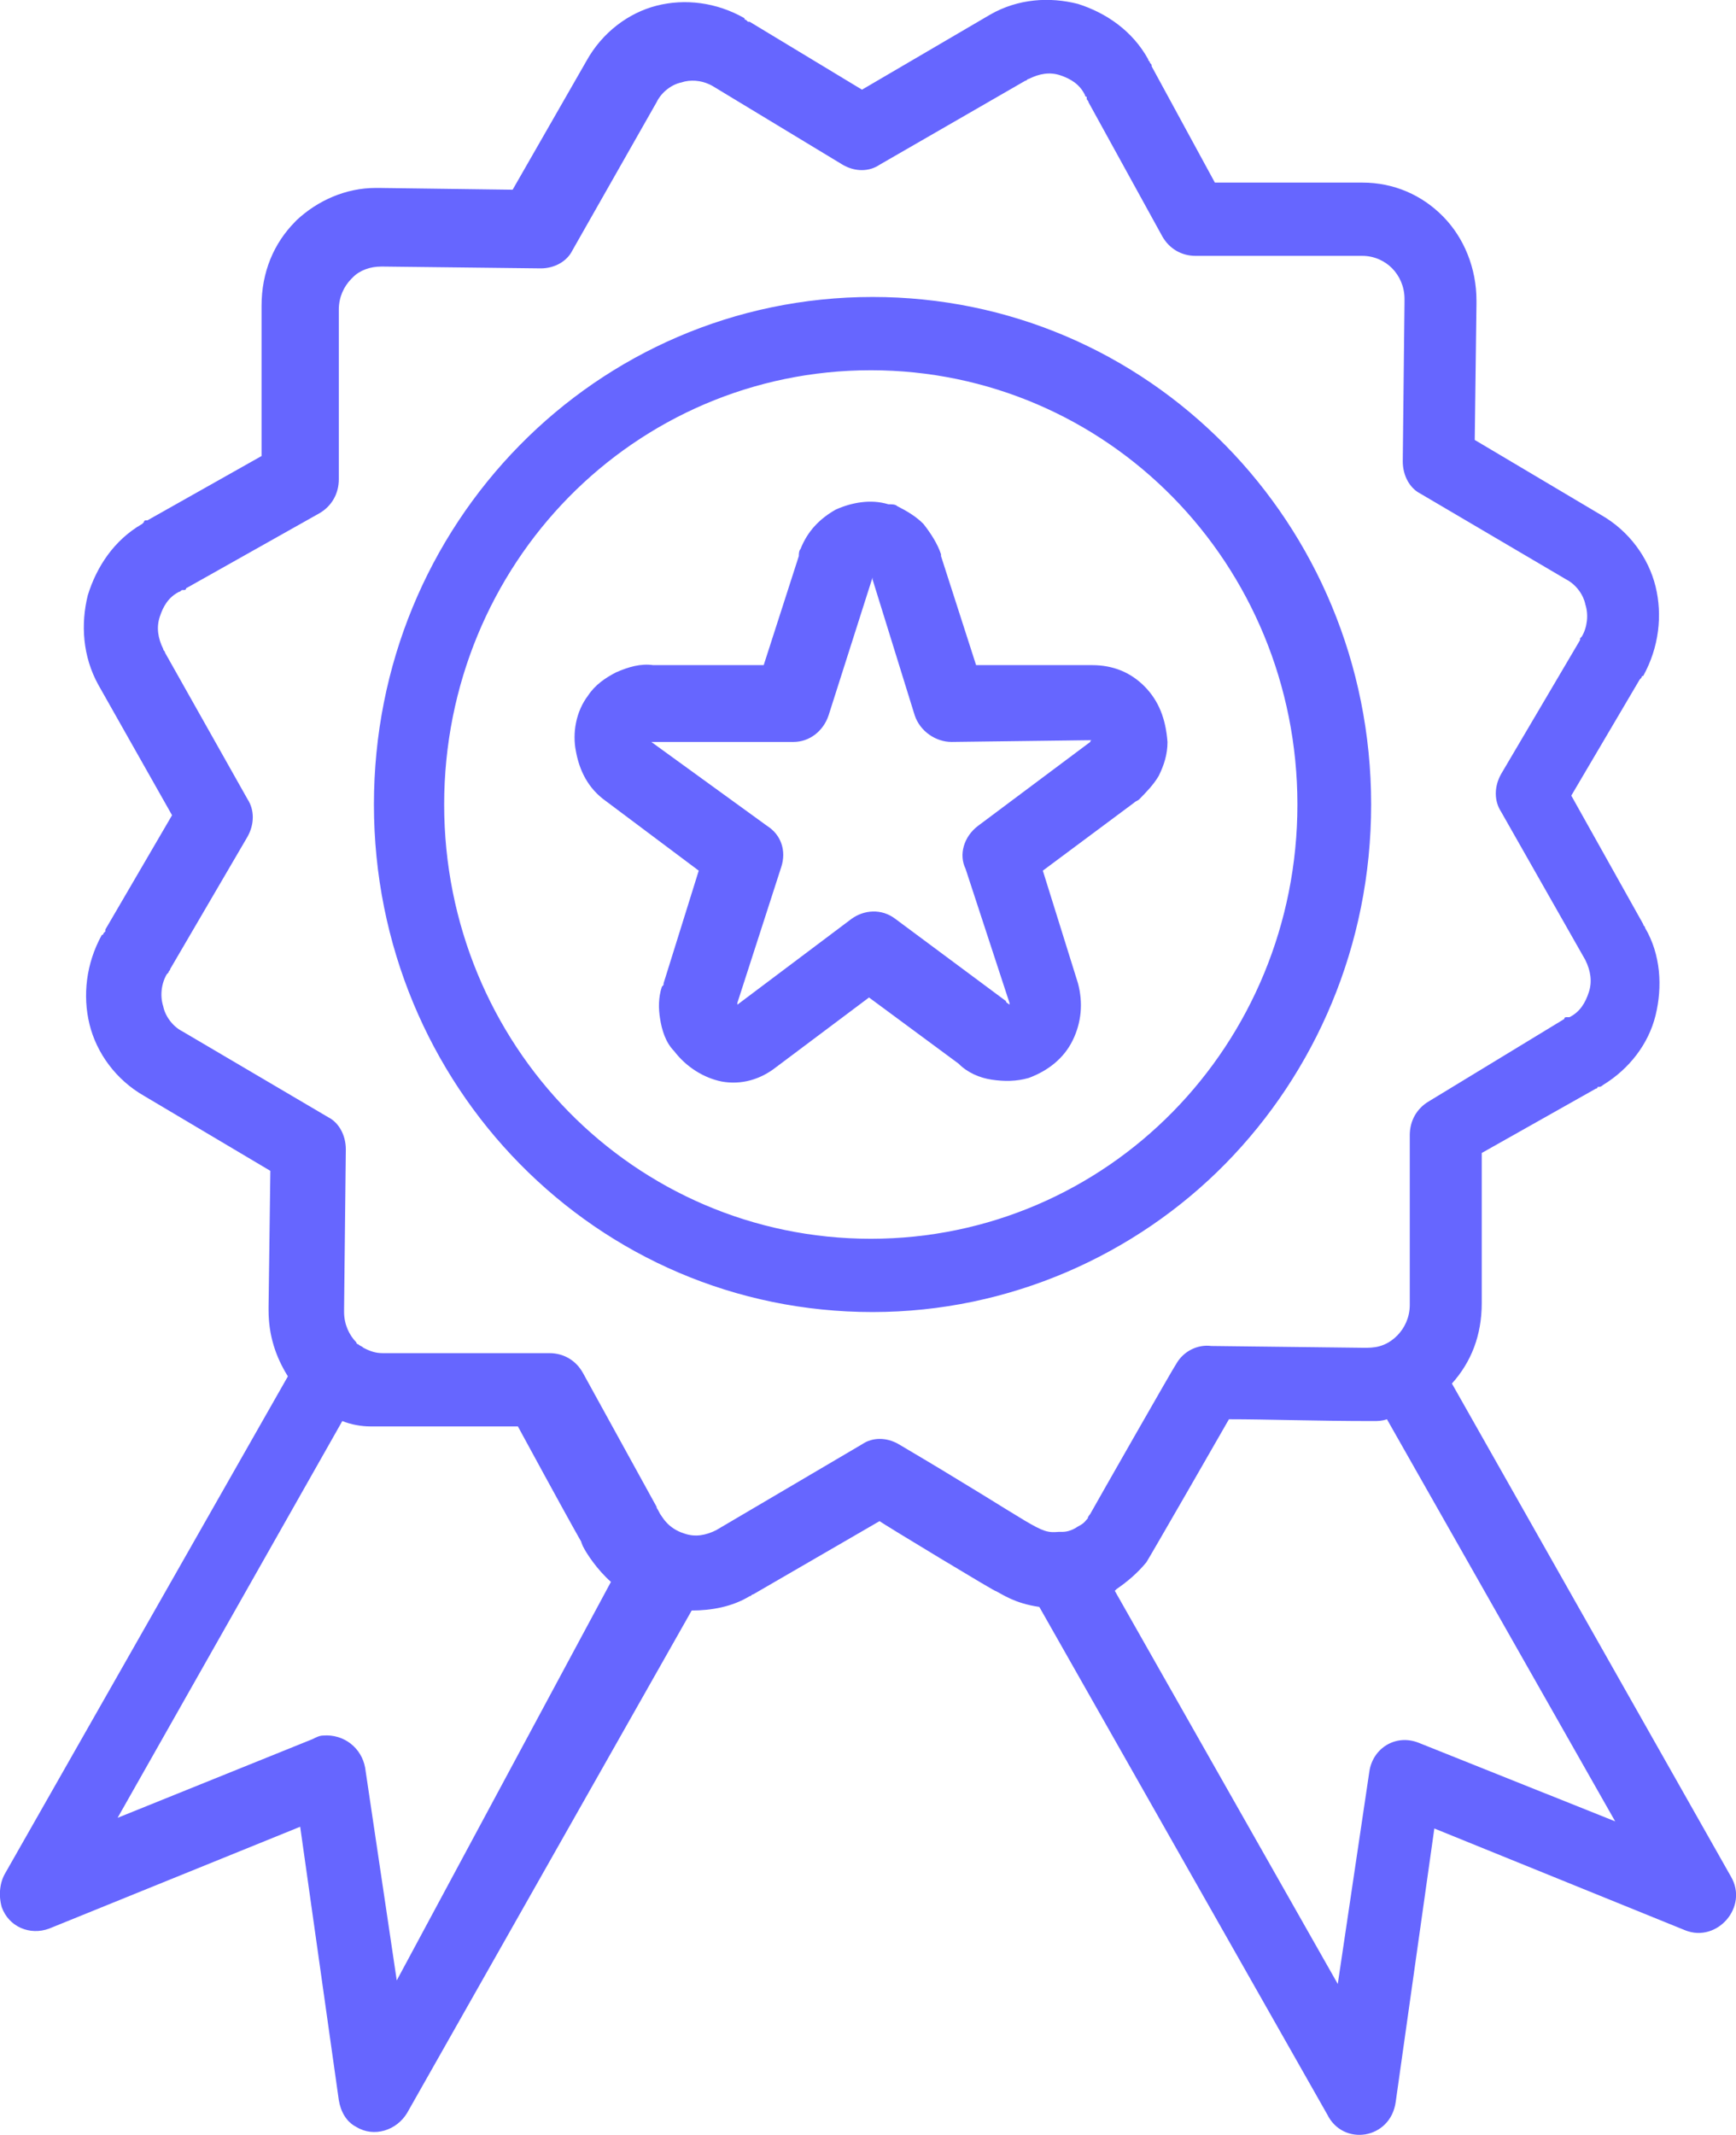 <svg xmlns="http://www.w3.org/2000/svg" xmlns:xlink="http://www.w3.org/1999/xlink" preserveAspectRatio="xMidYMid" width="48" height="59" viewBox="0 0 48 59">
  <defs>
    <style>

      .cls-2 {
        fill: #6666ff;
      }
    </style>
  </defs>
  <path d="M46.601,53.347 C46.601,53.347 39.659,50.531 39.659,50.531 C39.659,50.531 38.591,58.088 38.591,58.088 C38.446,59.125 37.135,59.323 36.698,58.434 C36.698,58.434 28.737,44.408 28.737,44.408 C28.057,44.310 27.718,44.062 27.523,43.963 C27.718,44.111 24.368,42.087 24.320,42.037 C24.320,42.037 20.824,44.062 20.824,44.062 C20.776,44.062 20.776,44.111 20.727,44.111 C20.242,44.408 19.659,44.507 19.125,44.507 C19.125,44.507 11.261,58.385 11.261,58.385 C10.970,58.878 10.339,59.076 9.854,58.780 C9.562,58.632 9.417,58.335 9.368,58.038 C9.368,58.038 8.300,50.483 8.300,50.483 C8.300,50.483 1.358,53.298 1.358,53.298 C0.825,53.495 0.242,53.248 0.048,52.705 C-0.049,52.359 -0.001,52.014 0.145,51.766 C0.145,51.766 7.960,38.036 7.960,38.036 C7.621,37.494 7.426,36.901 7.426,36.210 C7.426,36.160 7.426,36.160 7.426,36.111 C7.426,36.111 7.475,32.357 7.475,32.357 C7.475,32.357 3.980,30.283 3.980,30.283 C3.203,29.838 2.669,29.098 2.475,28.308 C2.281,27.517 2.378,26.628 2.815,25.838 C2.863,25.838 2.863,25.789 2.863,25.789 C2.863,25.789 2.912,25.740 2.912,25.740 C2.912,25.740 2.912,25.690 2.912,25.690 C2.912,25.690 4.757,22.529 4.757,22.529 C4.757,22.529 2.718,18.924 2.718,18.924 C2.281,18.133 2.232,17.244 2.426,16.455 C2.669,15.664 3.155,14.924 3.931,14.479 C3.931,14.479 3.980,14.429 3.980,14.429 C3.980,14.380 4.028,14.380 4.028,14.380 C4.028,14.380 4.077,14.380 4.077,14.380 C4.077,14.380 7.232,12.602 7.232,12.602 C7.232,12.602 7.232,8.453 7.232,8.453 C7.232,7.516 7.572,6.725 8.155,6.133 C8.155,6.133 8.203,6.083 8.203,6.083 C8.786,5.540 9.562,5.194 10.388,5.194 C10.436,5.194 10.436,5.194 10.485,5.194 C10.485,5.194 14.174,5.243 14.174,5.243 C14.174,5.243 16.213,1.688 16.213,1.688 C16.650,0.897 17.378,0.355 18.155,0.157 C18.931,-0.041 19.805,0.058 20.582,0.502 C20.582,0.551 20.630,0.551 20.630,0.551 C20.630,0.551 20.679,0.601 20.679,0.601 C20.679,0.601 20.727,0.601 20.727,0.601 C20.727,0.601 23.834,2.478 23.834,2.478 C23.834,2.478 27.378,0.404 27.378,0.404 C28.154,-0.041 29.028,-0.090 29.805,0.108 C30.582,0.355 31.310,0.848 31.747,1.638 C31.747,1.688 31.795,1.688 31.795,1.737 C31.844,1.786 31.844,1.786 31.844,1.835 C31.844,1.835 33.591,5.046 33.591,5.046 C33.591,5.046 37.669,5.046 37.669,5.046 C38.543,5.046 39.320,5.392 39.902,5.984 C40.485,6.577 40.824,7.417 40.824,8.306 C40.824,8.355 40.824,8.355 40.824,8.404 C40.824,8.404 40.776,12.158 40.776,12.158 C40.776,12.158 44.271,14.232 44.271,14.232 C45.048,14.676 45.582,15.418 45.776,16.208 C45.970,16.997 45.873,17.887 45.436,18.678 C45.387,18.678 45.387,18.727 45.387,18.727 C45.387,18.727 45.339,18.776 45.339,18.776 C45.339,18.776 43.446,21.987 43.446,21.987 C43.446,21.987 45.436,25.542 45.436,25.542 C45.436,25.591 45.485,25.591 45.485,25.640 C45.921,26.381 45.970,27.270 45.776,28.060 C45.582,28.851 45.048,29.543 44.319,29.987 C44.319,29.987 44.271,30.036 44.222,30.036 C44.222,30.036 44.174,30.036 44.174,30.036 C44.174,30.085 44.125,30.085 44.125,30.085 C44.125,30.085 40.970,31.863 40.970,31.863 C40.970,31.863 40.970,36.011 40.970,36.011 C40.970,36.901 40.679,37.642 40.145,38.235 C40.145,38.235 47.863,51.865 47.863,51.865 C48.349,52.705 47.475,53.692 46.601,53.347 ZM3.252,50.236 C3.252,50.236 8.640,48.062 8.640,48.062 C8.737,48.013 8.834,47.963 8.931,47.963 C9.514,47.914 9.999,48.310 10.096,48.852 C10.096,48.852 10.970,54.730 10.970,54.730 C10.970,54.730 16.892,43.716 16.892,43.716 C16.504,43.372 16.213,42.926 16.116,42.729 C15.922,42.285 16.601,43.618 14.320,39.420 C14.320,39.420 10.242,39.420 10.242,39.420 C9.999,39.420 9.708,39.371 9.465,39.271 C9.465,39.271 3.252,50.236 3.252,50.236 ZM43.252,28.160 C43.252,28.110 43.300,28.110 43.300,28.110 C43.300,28.110 43.349,28.110 43.349,28.110 C43.349,28.110 43.397,28.110 43.397,28.110 C43.688,27.962 43.834,27.715 43.931,27.419 C44.028,27.123 43.980,26.826 43.834,26.530 C43.834,26.530 41.504,22.431 41.504,22.431 C41.310,22.134 41.310,21.739 41.504,21.393 C41.504,21.393 43.688,17.689 43.688,17.689 C43.688,17.689 43.688,17.640 43.688,17.640 C43.688,17.640 43.737,17.591 43.737,17.591 C43.883,17.344 43.931,16.998 43.834,16.702 C43.786,16.455 43.591,16.158 43.300,16.010 C43.300,16.010 39.271,13.640 39.271,13.640 C38.980,13.492 38.786,13.146 38.786,12.750 C38.786,12.750 38.834,8.355 38.834,8.355 C38.834,8.306 38.834,8.306 38.834,8.256 C38.834,7.911 38.688,7.614 38.494,7.417 C38.300,7.219 38.009,7.071 37.669,7.071 C37.669,7.071 33.057,7.071 33.057,7.071 C32.669,7.071 32.329,6.874 32.135,6.528 C32.135,6.528 30.096,2.824 30.096,2.824 C30.096,2.775 30.048,2.775 30.048,2.724 C30.048,2.724 30.048,2.676 30.048,2.676 C29.999,2.676 29.999,2.626 29.999,2.626 C29.854,2.330 29.611,2.181 29.320,2.082 C29.028,1.984 28.737,2.034 28.446,2.181 C28.397,2.181 28.397,2.231 28.349,2.231 C28.349,2.231 24.320,4.553 24.320,4.553 C24.028,4.751 23.640,4.751 23.300,4.553 C23.300,4.553 19.708,2.380 19.708,2.380 C19.692,2.369 19.674,2.361 19.657,2.352 C19.657,2.352 19.611,2.330 19.611,2.330 C19.380,2.222 19.089,2.193 18.834,2.280 C18.591,2.330 18.300,2.527 18.155,2.824 C18.155,2.824 15.825,6.923 15.825,6.923 C15.679,7.219 15.339,7.417 14.951,7.417 C14.951,7.417 10.630,7.367 10.630,7.367 C10.582,7.367 10.582,7.367 10.533,7.367 C10.242,7.367 9.951,7.466 9.757,7.663 C9.757,7.663 9.708,7.713 9.708,7.713 C9.514,7.911 9.368,8.207 9.368,8.553 C9.368,8.553 9.368,13.244 9.368,13.244 C9.368,13.640 9.174,13.985 8.834,14.183 C8.834,14.183 5.145,16.258 5.145,16.258 C5.145,16.306 5.096,16.306 5.096,16.306 C5.096,16.306 5.048,16.306 5.048,16.306 C4.999,16.306 4.999,16.355 4.951,16.355 C4.659,16.504 4.514,16.750 4.417,17.047 C4.320,17.344 4.368,17.640 4.514,17.936 C4.514,17.986 4.562,17.986 4.562,18.035 C4.562,18.035 6.844,22.085 6.844,22.085 C7.038,22.381 7.038,22.776 6.844,23.122 C6.844,23.122 4.708,26.776 4.708,26.776 C4.708,26.826 4.659,26.826 4.659,26.875 C4.659,26.875 4.611,26.925 4.611,26.925 C4.465,27.171 4.417,27.517 4.514,27.813 C4.562,28.060 4.757,28.358 5.048,28.505 C5.048,28.505 9.077,30.876 9.077,30.876 C9.368,31.024 9.562,31.369 9.562,31.764 C9.562,31.764 9.514,36.160 9.514,36.160 C9.514,36.210 9.514,36.210 9.514,36.259 C9.514,36.604 9.659,36.901 9.854,37.099 C9.854,37.099 9.854,37.147 9.902,37.147 C9.951,37.197 9.999,37.197 10.048,37.246 C10.242,37.346 10.388,37.395 10.582,37.395 C10.582,37.395 15.193,37.395 15.193,37.395 C15.582,37.395 15.922,37.592 16.116,37.938 C16.116,37.938 18.155,41.642 18.155,41.642 C18.155,41.692 18.155,41.642 18.252,41.840 C18.300,41.889 18.446,42.235 18.931,42.383 C19.222,42.482 19.514,42.432 19.805,42.285 C19.805,42.285 23.834,39.914 23.834,39.914 C24.125,39.715 24.514,39.715 24.854,39.914 C28.786,42.235 28.688,42.383 29.271,42.334 C29.320,42.334 29.320,42.334 29.368,42.334 C29.514,42.334 29.659,42.285 29.805,42.185 C29.999,42.087 29.999,42.037 30.096,41.939 C30.048,41.987 30.095,41.892 30.143,41.842 C30.229,41.683 32.477,37.739 32.523,37.691 C32.718,37.346 33.106,37.147 33.494,37.197 C33.494,37.197 37.718,37.247 37.718,37.247 C37.960,37.247 38.300,37.247 38.640,36.901 C38.834,36.703 38.980,36.407 38.980,36.062 C38.980,36.062 38.980,31.369 38.980,31.369 C38.980,30.974 39.174,30.629 39.514,30.432 C39.514,30.432 43.252,28.160 43.252,28.160 ZM38.349,39.222 C38.203,39.271 38.106,39.271 37.960,39.271 C36.359,39.271 35.048,39.222 33.980,39.222 C33.864,39.430 31.790,43.033 31.698,43.173 C31.456,43.469 31.164,43.716 30.873,43.914 C30.873,43.914 30.824,43.963 30.824,43.963 C30.824,43.963 36.989,54.828 36.989,54.828 C36.989,54.828 37.863,48.952 37.863,48.952 C37.960,48.310 38.591,47.914 39.222,48.161 C39.222,48.161 44.659,50.334 44.659,50.334 C44.659,50.334 38.349,39.222 38.349,39.222 ZM33.883,32.160 C31.407,34.678 27.912,36.259 24.125,36.259 C20.339,36.259 16.892,34.728 14.368,32.160 C11.892,29.641 10.339,26.134 10.339,22.233 C10.339,18.381 11.844,14.874 14.368,12.306 C16.844,9.787 20.290,8.207 24.125,8.207 C27.912,8.207 31.358,9.738 33.883,12.306 C36.358,14.824 37.912,18.332 37.912,22.233 C37.912,26.134 36.358,29.641 33.883,32.160 ZM32.426,13.738 C30.290,11.565 27.329,10.232 24.077,10.232 C20.824,10.232 17.863,11.565 15.727,13.738 C13.591,15.911 12.281,18.924 12.281,22.233 C12.281,25.542 13.591,28.554 15.727,30.727 C17.863,32.901 20.824,34.234 24.077,34.234 C27.329,34.234 30.290,32.901 32.426,30.727 C34.562,28.554 35.873,25.542 35.873,22.233 C35.873,18.924 34.562,15.911 32.426,13.738 ZM31.504,22.085 C31.456,22.134 31.407,22.134 31.358,22.183 C31.358,22.183 28.834,24.061 28.834,24.061 C28.834,24.061 29.805,27.171 29.805,27.171 C29.951,27.715 29.902,28.258 29.659,28.752 C29.417,29.246 28.980,29.591 28.446,29.789 C28.106,29.888 27.766,29.888 27.426,29.838 C27.087,29.789 26.747,29.641 26.504,29.394 C26.504,29.394 24.028,27.566 24.028,27.566 C24.028,27.566 21.456,29.494 21.456,29.494 C21.019,29.838 20.485,29.987 19.951,29.888 C19.465,29.789 18.980,29.494 18.640,29.048 C18.397,28.802 18.300,28.456 18.252,28.160 C18.203,27.863 18.203,27.566 18.300,27.270 C18.349,27.221 18.349,27.221 18.349,27.171 C18.349,27.171 19.320,24.061 19.320,24.061 C19.320,24.061 16.747,22.134 16.747,22.134 C16.261,21.788 16.019,21.295 15.922,20.751 C15.825,20.257 15.922,19.665 16.261,19.220 C16.456,18.924 16.747,18.727 17.038,18.579 C17.378,18.430 17.718,18.332 18.057,18.381 C18.057,18.381 21.116,18.381 21.116,18.381 C21.116,18.381 22.087,15.368 22.087,15.368 C22.087,15.318 22.087,15.220 22.135,15.171 C22.329,14.676 22.669,14.331 23.106,14.084 C23.543,13.886 24.077,13.787 24.562,13.936 C24.659,13.936 24.757,13.936 24.805,13.985 C25.096,14.133 25.339,14.282 25.533,14.479 C25.727,14.726 25.922,15.022 26.019,15.318 C26.019,15.318 26.019,15.368 26.019,15.368 C26.019,15.368 26.989,18.381 26.989,18.381 C26.989,18.381 30.193,18.381 30.193,18.381 C30.776,18.381 31.261,18.579 31.650,18.973 C32.038,19.368 32.232,19.862 32.281,20.504 C32.281,20.851 32.184,21.147 32.038,21.443 C31.892,21.690 31.698,21.887 31.504,22.085 ZM26.310,20.504 C25.873,20.504 25.436,20.208 25.290,19.764 C25.290,19.764 24.125,16.010 24.125,16.010 C24.125,16.010 24.125,15.960 24.125,15.960 C24.125,15.960 22.912,19.764 22.912,19.764 C22.766,20.208 22.378,20.504 21.941,20.504 C21.941,20.504 18.155,20.504 18.155,20.504 C18.106,20.504 18.057,20.504 18.009,20.504 C18.009,20.504 21.213,22.826 21.213,22.826 C21.601,23.073 21.747,23.517 21.601,23.962 C21.601,23.962 20.388,27.715 20.388,27.715 C20.388,27.715 20.388,27.765 20.388,27.765 C20.388,27.765 23.543,25.394 23.543,25.394 C23.883,25.147 24.368,25.097 24.757,25.394 C24.757,25.394 27.815,27.665 27.815,27.665 C27.815,27.715 27.863,27.715 27.912,27.765 C27.912,27.765 27.912,27.715 27.912,27.715 C27.912,27.715 26.698,24.011 26.698,24.011 C26.504,23.616 26.650,23.122 27.038,22.826 C27.038,22.826 30.145,20.504 30.145,20.504 C30.145,20.504 30.145,20.455 30.193,20.455 C30.193,20.455 26.310,20.504 26.310,20.504 Z" id="path-1" class="cls-2" fill-rule="evenodd"/>
</svg>
